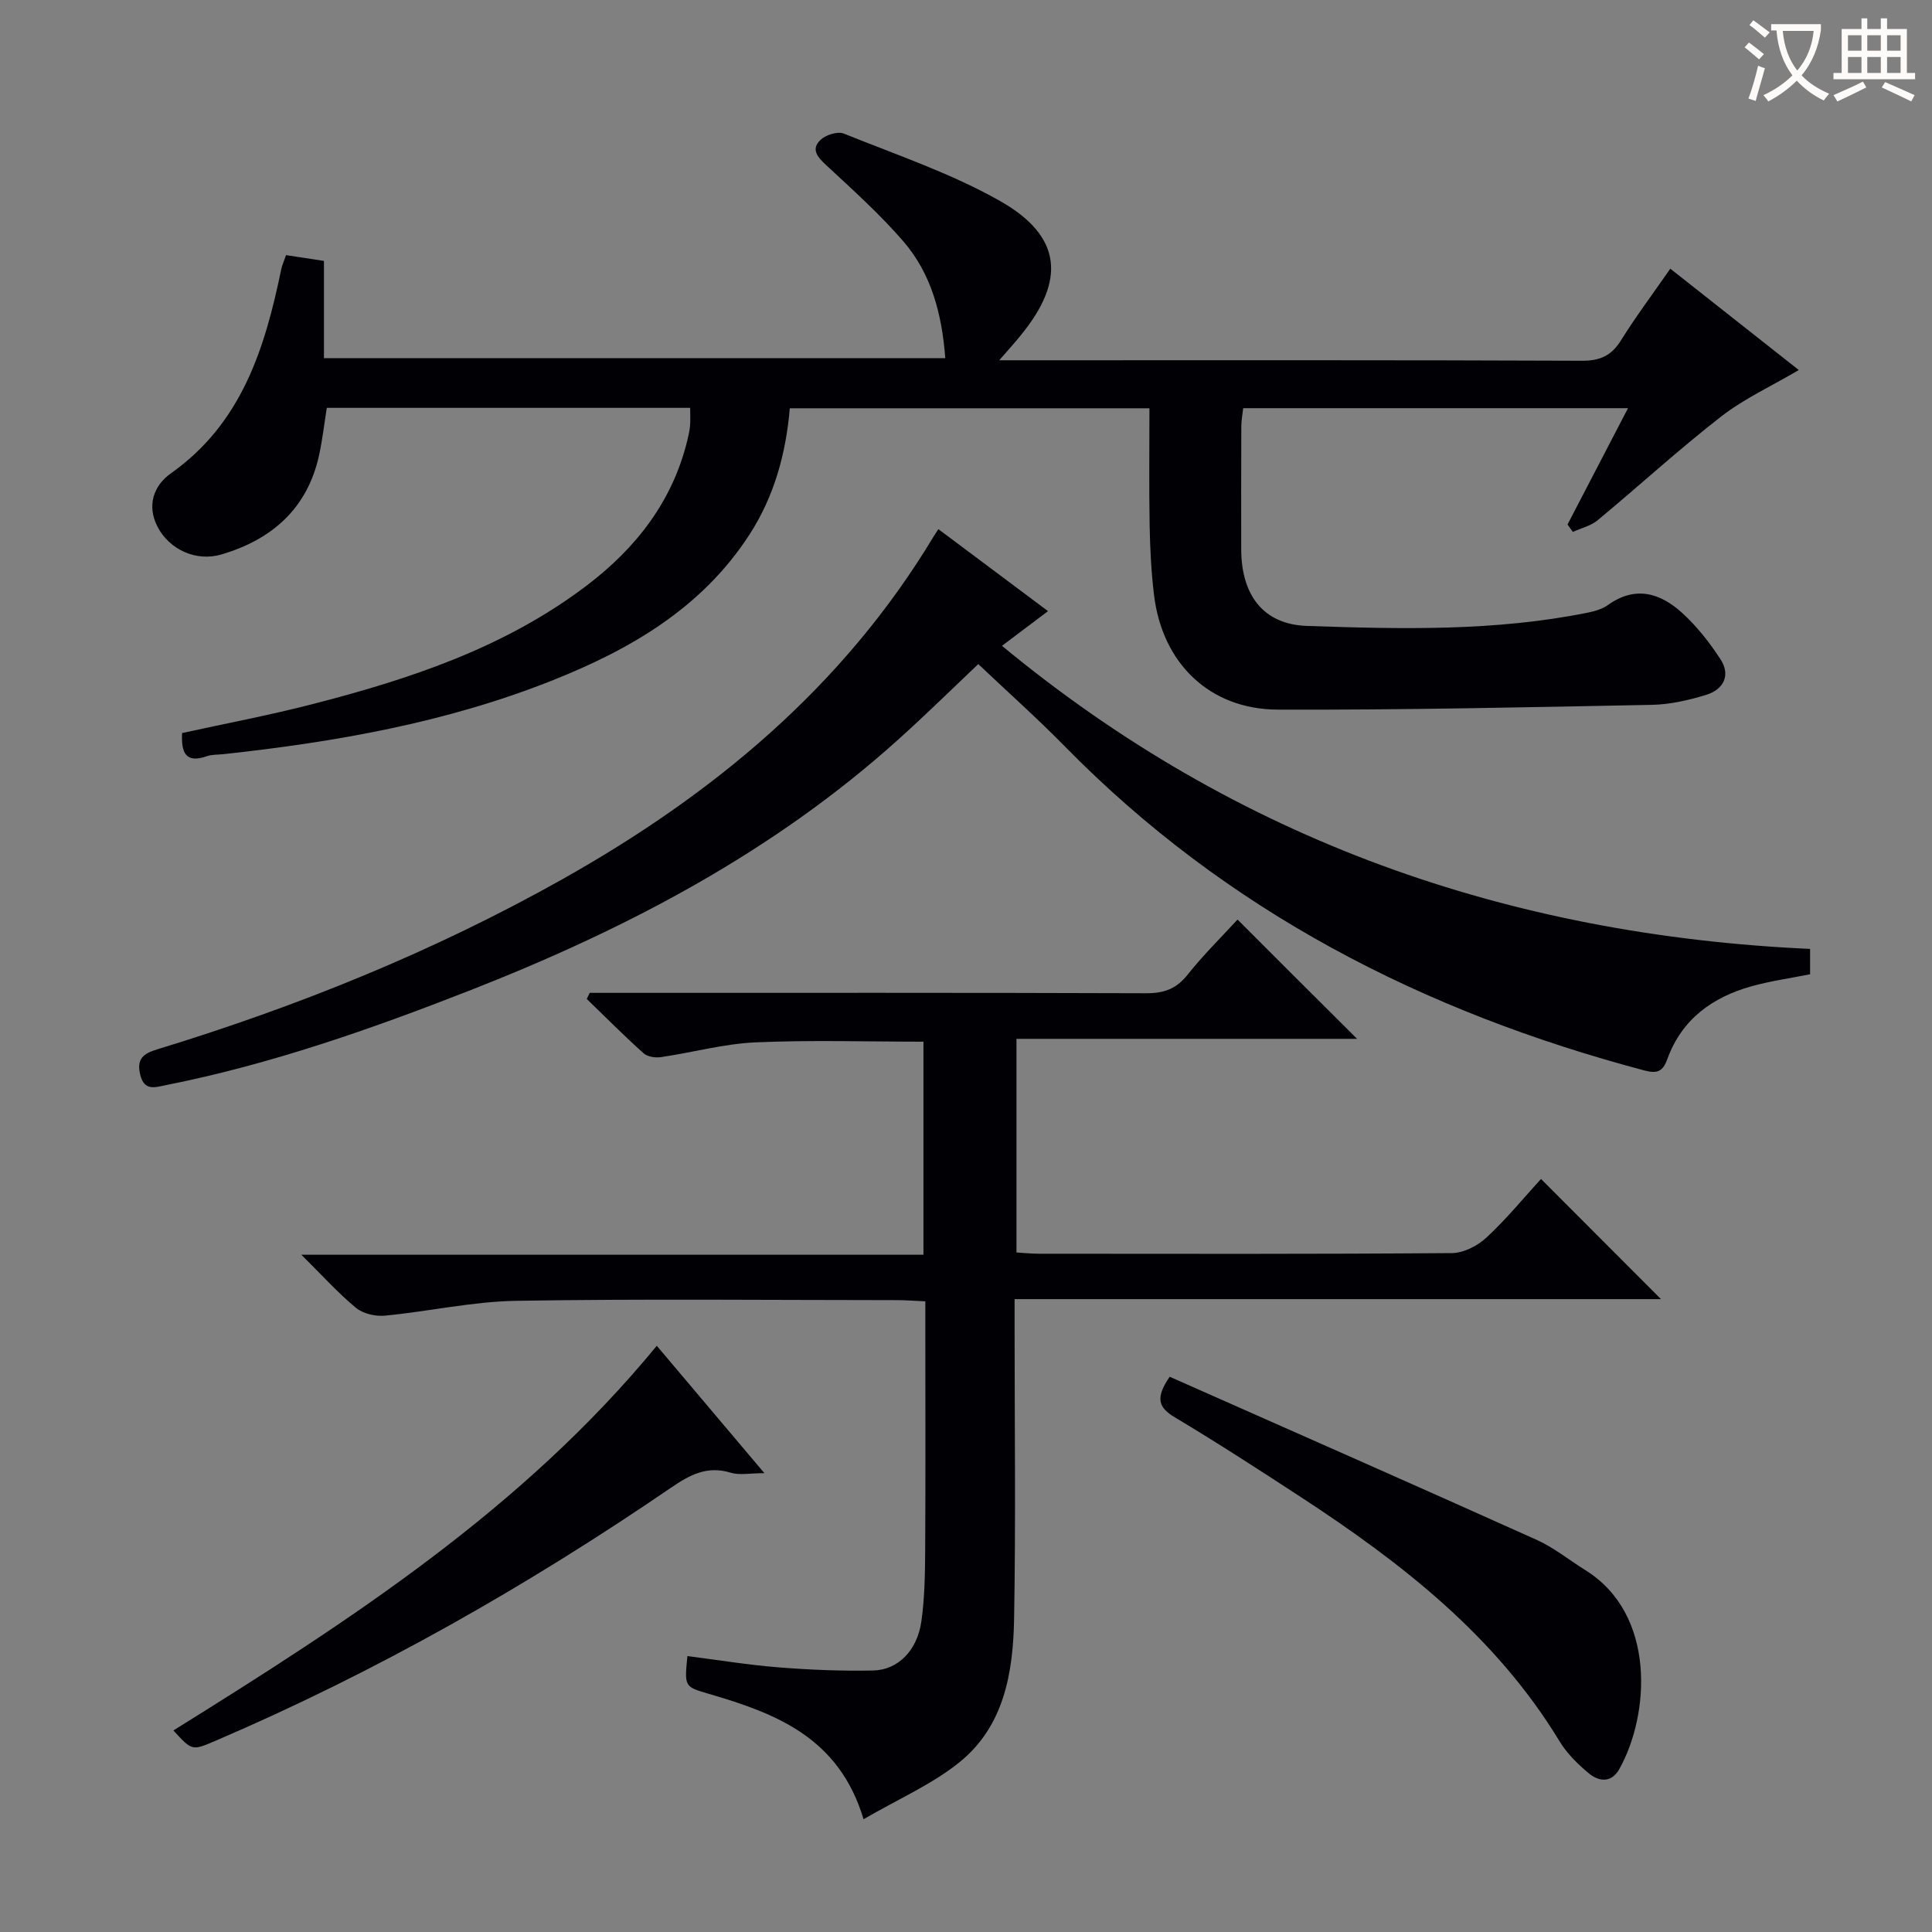 <svg enable-background="new 0 0 400 400" viewBox="0 0 400 400" xmlns="http://www.w3.org/2000/svg"><rect x="0" y="0" width="400" height="400" fill="#808080" stroke="none"/><g fill="#010105"><path d="m206.88 74.59h6.65c38 0 76-.06 113.99.1 3.8.02 6.13-1.08 8.11-4.26 3.06-4.91 6.55-9.56 10.19-14.8 9 7.1 17.68 13.94 26.6 20.98-5.69 3.35-11.34 5.94-16.12 9.66-8.77 6.82-16.98 14.36-25.55 21.46-1.4 1.16-3.39 1.61-5.11 2.4-.37-.51-.73-1.02-1.1-1.54 4.08-7.86 8.17-15.71 12.52-24.08-26.86 0-53.07 0-79.67 0-.13 1.21-.38 2.46-.39 3.72-.04 8.5-.03 17-.02 25.5.02 9.34 4.46 15.55 13.6 15.86 19.43.67 38.95 1.14 58.2-2.76 1.44-.29 2.99-.75 4.16-1.59 5.7-4.07 10.87-2.43 15.39 1.71 3.02 2.76 5.63 6.09 7.87 9.53 2.2 3.39.6 6.29-2.98 7.39-3.62 1.11-7.47 1.99-11.23 2.06-25.81.5-51.62 1.08-77.43.99-14.15-.05-23.92-9.6-25.63-23.72-.58-4.77-.82-9.6-.91-14.4-.14-7.97-.04-15.95-.04-24.27-24.92 0-49.49 0-74.46 0-.8 9.33-3.19 18.17-8.35 26.15-9.9 15.29-24.79 23.85-41.08 30.3-21.77 8.63-44.64 12.65-67.82 15.16-1.16.13-2.39.05-3.46.43-4.36 1.52-5.32-.72-5.11-4.8 8.93-1.96 18-3.67 26.93-5.97 20.21-5.19 39.92-11.72 56.83-24.56 10.22-7.76 17.79-17.43 20.87-30.17.23-.97.46-1.95.54-2.94.09-1.13.02-2.28.02-3.69-25.1 0-50.03 0-75.23 0-.53 3.32-.9 6.58-1.59 9.77-2.41 11.07-9.76 17.49-20.21 20.58-5.27 1.56-10.77-1.02-13.21-5.66-2.34-4.45-.82-8.62 2.72-11.12 14.69-10.38 19.48-25.9 22.86-42.27.17-.81.53-1.57.99-2.92 2.47.38 5 .77 7.85 1.2v20.13h128.64c-.68-8.93-2.79-17.37-8.69-24.19-4.87-5.64-10.48-10.67-15.95-15.75-1.84-1.7-3.24-3.33-1.16-5.28 1.09-1.02 3.53-1.78 4.8-1.27 10.9 4.4 22.19 8.2 32.35 13.96 12.85 7.29 13.65 16.45 4.16 27.94-1.08 1.35-2.26 2.64-4.34 5.03z"/><path d="m280.97 215.08c-23.34 0-46.74 0-70.52 0v44.23c1.46.09 3.06.26 4.66.26 28.5.02 56.99.09 85.48-.13 2.43-.02 5.32-1.5 7.16-3.21 4.13-3.83 7.72-8.23 11.3-12.14 8.28 8.3 16.38 16.41 24.84 24.88-44.39 0-88.83 0-133.83 0v6.09c0 20 .25 40-.1 59.99-.19 11.14-2.02 22.32-11.32 29.81-5.69 4.58-12.64 7.6-19.85 11.79-5.09-17.01-18.27-21.94-32.11-25.98-4.99-1.46-4.98-1.46-4.36-7.8 6.33.81 12.65 1.85 19 2.35 6.46.51 12.96.77 19.44.64 5.18-.11 9.14-4.14 10-10.17.69-4.9.76-9.92.79-14.88.09-15.16.03-30.33.03-45.49 0-1.8 0-3.6 0-5.89-2.22-.1-3.98-.25-5.74-.25-26.33-.01-52.66-.29-78.98.14-9.06.15-18.08 2.2-27.15 3.07-1.96.19-4.52-.39-5.99-1.6-3.68-3.02-6.89-6.62-11.33-11.01h128.8c0-15.05 0-29.44 0-44.11-11.62 0-23.2-.37-34.74.14-6.58.29-13.08 2.1-19.63 3.06-1.16.17-2.79-.08-3.59-.81-4.03-3.62-7.86-7.47-11.75-11.24.21-.42.41-.84.62-1.26h5.25c36.66 0 73.32-.05 109.98.08 3.66.01 6.21-.9 8.54-3.83 3.3-4.15 7.11-7.89 10.35-11.43 8.14 8.16 16.25 16.24 24.75 24.7z"/><path d="m374.76 196.46v5.25c-4.1.82-8.19 1.39-12.14 2.49-8.1 2.26-14.43 6.85-17.4 15.03-.97 2.67-2.13 3.1-4.8 2.39-45.71-12.13-86.49-32.98-119.93-67.06-5.7-5.81-11.8-11.24-17.95-17.07-5.14 4.87-10.68 10.32-16.45 15.52-26.07 23.51-56.59 39.44-89.02 52.13-20.43 7.99-41.07 15.22-62.64 19.51-2.34.47-4.58 1.32-5.41-2.19-.75-3.18.58-4.31 3.49-5.19 29.15-8.91 57.27-20.26 83.9-35.22 31.26-17.57 58.14-39.83 76.87-70.95.26-.43.55-.85 1-1.55 7.62 5.7 14.91 11.16 22.7 16.98-3.25 2.45-6.22 4.69-9.53 7.18 48.65 40.23 104.8 59.91 167.31 62.75z"/><path d="m242.17 285.04c25.36 11.24 50.7 22.4 75.94 33.75 3.6 1.62 6.76 4.2 10.15 6.31 14.68 9.15 13.31 29.9 7.01 41.15-1.64 2.94-4.23 2.64-6.35.88-2.27-1.89-4.49-4.08-6.01-6.58-13.22-21.81-32.7-36.95-53.59-50.6-8.62-5.63-17.27-11.24-26.11-16.52-3.37-2.02-4.06-3.99-1.04-8.39z"/><path d="m35.9 358.27c36.52-22.74 72.28-45.82 100.08-79.64 7.42 8.78 14.46 17.11 22.28 26.37-2.98 0-5.13.47-6.97-.09-4.88-1.5-8.46.43-12.36 3.1-29.84 20.4-61.14 38.19-94.4 52.44-4.77 2.03-4.76 2.05-8.63-2.18z"/></g><path d="m362.1 8.8c1.1.8 2.1 1.6 3.1 2.4l-1 1.1c-1.3-1.1-2.3-2-3-2.5zm1.9 4.8c.5.2.9.4 1.4.5-.6 2.3-1.3 4.5-1.9 6.8l-1.5-.5c.8-2.1 1.4-4.3 2-6.8zm-1-9.4c1.3.9 2.4 1.8 3.4 2.5l-1 1.1c-1.4-1.2-2.4-2.1-3.2-2.6zm3.7 2.2v-1.4h10.3v1.2c-.5 3.6-1.8 6.8-4 9.4 1.5 1.6 3.4 2.8 5.7 3.8-.3.4-.7.8-1.1 1.4-2.3-1.1-4.1-2.5-5.6-4.1-1.6 1.6-3.6 3.1-5.9 4.3-.3-.5-.7-.9-1-1.3 2.4-1.1 4.4-2.5 6-4.1-1.9-2.5-3-5.6-3.3-9.3h-1.1zm8.8 0h-6.4c.3 3.3 1.3 6 3 8.2 2-2.3 3.1-5.1 3.4-8.2z" fill="#fcfbfa"/><path d="m385.3 3.8h1.3v2.2h2.8v-2.2h1.3v2.2h4.1v9.1h1.7v1.3h-16.9v-1.3h1.7v-9.1h4.1v-2.2zm.4 13.1.7 1.2c-1.8.9-3.8 1.9-6 2.9-.2-.4-.5-.8-.8-1.3 2.3-1 4.3-1.9 6.1-2.8zm-3.1-6.4h2.8v-3.2h-2.8zm0 4.6h2.8v-3.3h-2.8zm4-4.6h2.8v-3.2h-2.8zm0 4.6h2.8v-3.3h-2.8zm3.7 1.9c2.1.9 4.1 1.8 6.1 2.7l-.7 1.3c-2.2-1.1-4.2-2-6.1-2.9zm3.2-9.7h-2.8v3.2h2.8zm-2.8 7.8h2.8v-3.3h-2.8z" fill="#fcfbfa"/></svg>
